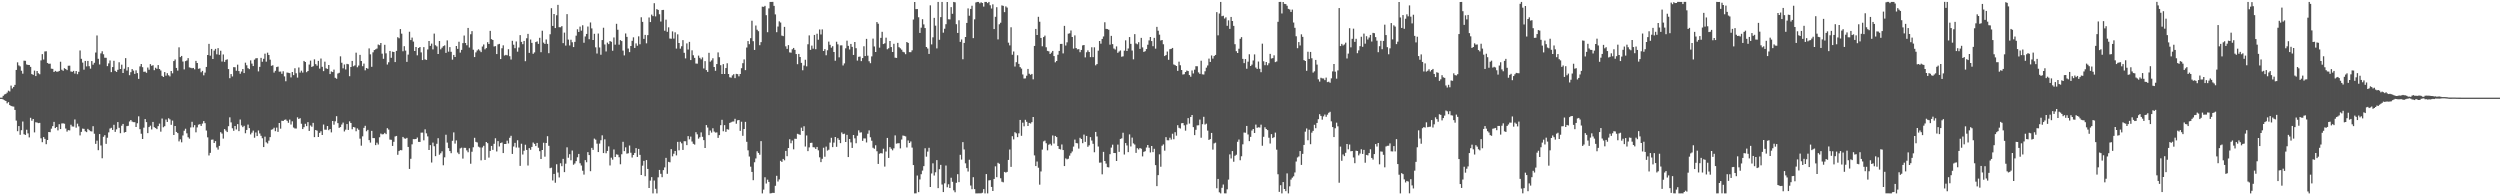 <svg xmlns="http://www.w3.org/2000/svg" width="1920" height="150"><path fill="#4f4f4f" d="M0 74.993h1v1H0zM1 74.986h1v1H1zM2 73.583h1v2.84H2zM3 72.551h1v4.443H3zM4 72.095h1v5.475H4zM5 71.132h1v8.224H5zM6 69.642h1v8.801H6zM7 70.251h1v10.437H7zM8 65.735h1v15.612H8zM9 67.923h1v13.788H9zM10 66.769h1v15.093H10zM11 65.199h1v19.226H11zM12 53.73h1v38.876H12zM13 47.866h1v52.886H13zM14 50.219h1v46.606H14zM15 51.013h1v52.518H15zM16 54.346h1v45.658H16zM17 56.582h1v36.759H17zM18 46.598h1v56.503H18zM19 46.712h1v56.915H19zM20 49.523h1v50.105H20zM21 49.885h1v52.584H21zM22 49.926h1v55.61H22zM23 51.359h1v39.105H23zM24 56.873h1v35.834H24zM25 57.488h1v33.898H25zM26 54.231h1v47.471H26zM27 58.418h1v35.486H27zM28 54.506h1v39.615H28zM29 56.277h1v38.302H29zM30 57.017h1v37.343H30zM31 46.374h1v59.888H31zM32 41.574h1v67.61H32zM33 45.719h1v59.542H33zM34 39.505h1v67.123H34zM35 39.379h1v71.348H35zM36 48.315h1v59.217H36zM37 48.981h1v52.396H37zM38 48.917h1v52.598H38zM39 52.716h1v46.1H39zM40 52.867h1v44.017H40zM41 55.316h1v38.254H41zM42 54.426h1v43.912H42zM43 55.055h1v42.47H43zM44 55.062h1v45.09H44zM45 54.483h1v40.9H45zM46 47.427h1v51.694H46zM47 53.561h1v41.263H47zM48 54.398h1v40.336H48zM49 52.366h1v42.66H49zM50 52.968h1v45.727H50zM51 53.874h1v47.219H51zM52 50.464h1v49.46H52zM53 50.446h1v49.718H53zM54 54.906h1v40.902H54zM55 55.197h1v41.936H55zM56 54.405h1v42.824H56zM57 56.525h1v35.239H57zM58 54.52h1v43.527H58zM59 56.973h1v37.99H59zM60 55.128h1v41.93H60zM61 38.766h1v65.237H61zM62 45.154h1v56.1H62zM63 48.079h1v50.698H63zM64 53.526h1v45.425H64zM65 46.806h1v53.996H65zM66 50.983h1v50.481H66zM67 46.783h1v52.211H67zM68 50.839h1v49.087H68zM69 52.76h1v47.981H69zM70 46.891h1v54.051H70zM71 49.651h1v47.272H71zM72 48.219h1v54.493H72zM73 40.363h1v70.121H73zM74 27.23h1v80.81H74zM75 45.181h1v70.176H75zM76 49.521h1v53.465H76zM77 41.006h1v70.707H77zM78 39.379h1v82.191H78zM79 41.67h1v63.406H79zM80 44.36h1v59.451H80zM81 44.408h1v66.056H81zM82 50.805h1v54.96H82zM83 48.708h1v52.985H83zM84 46.454h1v52.254H84zM85 55.408h1v42.76H85zM86 51.512h1v48.258H86zM87 46.678h1v49.187H87zM88 54.437h1v46.821H88zM89 55.247h1v44.097H89zM90 53.588h1v40.153H90zM91 47.834h1v50.3H91zM92 52.998h1v49.318H92zM93 49.679h1v46.864H93zM94 56.069h1v39.098H94zM95 52.771h1v49.016H95zM96 44.657h1v56.711H96zM97 54.163h1v42.683H97zM98 51.54h1v45.077H98zM99 57.774h1v35.493H99zM100 55.467h1v36.702H100zM101 53.025h1v40.373H101zM102 54.211h1v39.613H102zM103 56.715h1v37.114H103zM104 54.032h1v43.525H104zM105 56.179h1v38.471H105zM106 60.594h1v28.725H106zM107 50.99h1v48.233H107zM108 49.132h1v53.6H108zM109 51.611h1v55.134H109zM110 55.126h1v42.907H110zM111 54.987h1v36.434H111zM112 55.93h1v37.869H112zM113 51.871h1v50.375H113zM114 53.568h1v44.038H114zM115 49.271h1v47.256H115zM116 50.523h1v48.915H116zM117 50.098h1v43.561H117zM118 53.902h1v43.79H118zM119 52.032h1v46.34H119zM120 52.835h1v46.345H120zM121 49.96h1v46.926H121zM122 53h1v41.929H122zM123 54.108h1v47.027H123zM124 58.271h1v32.772H124zM125 59.129h1v38.613H125zM126 55.323h1v41.577H126zM127 58.12h1v33.678H127zM128 56.202h1v37.446H128zM129 57.804h1v33.024H129zM130 58.685h1v32.998H130zM131 54.522h1v41.344H131zM132 56.323h1v36.281H132zM133 46.916h1v56.761H133zM134 45.671h1v51.085H134zM135 52.192h1v49.142H135zM136 54.227h1v47.995H136zM137 36.362h1v72.227H137zM138 43.854h1v63.147H138zM139 42.943h1v66.352H139zM140 47.282h1v56.759H140zM141 53.291h1v47.096H141zM142 46.96h1v51.902H142zM143 46.438h1v55.985H143zM144 44.621h1v60.81H144zM145 51.743h1v54.754H145zM146 52.091h1v45.827H146zM147 52.425h1v41.137H147zM148 52.174h1v45.599H148zM149 53.233h1v42.856H149zM150 46.742h1v54.907H150zM151 48.399h1v49.437H151zM152 52.821h1v42.939H152zM153 52.462h1v42.875H153zM154 55.504h1v41.225H154zM155 54.405h1v40.531H155zM156 57.866h1v35.113H156zM157 55.767h1v38.851H157zM158 51.382h1v48.869H158zM159 42.233h1v63.25H159zM160 33.705h1v85.713H160zM161 42.769h1v74.656H161zM162 37.566h1v69.769H162zM163 45.307h1v61.863H163zM164 38.857h1v70.98H164zM165 37.541h1v70.872H165zM166 41.716h1v71.54H166zM167 36.948h1v77.926H167zM168 42.089h1v69.936H168zM169 38.956h1v62.579H169zM170 47.253h1v55.333H170zM171 41.824h1v64.601H171zM172 47.491h1v51.655H172zM173 45.992h1v54.321H173zM174 45.584h1v55.85H174zM175 53.02h1v43.891H175zM176 60.033h1v30.094H176zM177 56.873h1v37.13H177zM178 58.706h1v39.801H178zM179 51.565h1v48.883H179zM180 51.656h1v45.116H180zM181 54.327h1v45.093H181zM182 49.69h1v45.663H182zM183 54.584h1v46.139H183zM184 56.616h1v35.207H184zM185 54.922h1v41.378H185zM186 52.998h1v44.628H186zM187 56.092h1v40.499H187zM188 48.125h1v54.207H188zM189 50.118h1v49.691H189zM190 52.38h1v43.289H190zM191 53.075h1v45.34H191zM192 46.399h1v56.828H192zM193 48.839h1v53.06H193zM194 50.745h1v49.577H194zM195 45.808h1v59.947H195zM196 44.804h1v56.94H196zM197 44.669h1v59.81H197zM198 54.815h1v45.381H198zM199 51.379h1v51.122H199zM200 44.433h1v59.847H200zM201 47.401h1v58.787H201zM202 45.142h1v67.801H202zM203 41.199h1v63.763H203zM204 47.365h1v61.939H204zM205 40.462h1v69.723H205zM206 42.254h1v65.766H206zM207 45.813h1v59.529H207zM208 50.519h1v49.123H208zM209 50.139h1v49.128H209zM210 55.751h1v42.36H210zM211 54.35h1v46.404H211zM212 51.487h1v46.493H212zM213 51.162h1v50.087H213zM214 55.06h1v39.414H214zM215 54.925h1v43.882H215zM216 56.694h1v36.049H216zM217 54.746h1v38.167H217zM218 58.694h1v33.339H218zM219 62.402h1v29.323H219zM220 55.68h1v37.116H220zM221 55.923h1v38.384H221zM222 56.142h1v35.715H222zM223 59.459h1v36.207H223zM224 55.286h1v37.89H224zM225 57.713h1v40.236H225zM226 52.425h1v46.235H226zM227 56.266h1v42.451H227zM228 59.601h1v30.499H228zM229 51.828h1v39.56H229zM230 55.76h1v35.001H230zM231 54.275h1v40.73H231zM232 55.776h1v43.358H232zM233 46.804h1v50.872H233zM234 47.619h1v47.439H234zM235 55.463h1v41.389H235zM236 54.506h1v39.268H236zM237 49.548h1v51.016H237zM238 46.555h1v49.814H238zM239 51.4h1v45.917H239zM240 50.848h1v43.506H240zM241 45.559h1v59.764H241zM242 49.239h1v50.602H242zM243 50.448h1v49.918H243zM244 46.735h1v58.494H244zM245 52.666h1v49.366H245zM246 44.957h1v55.841H246zM247 51.318h1v52.36H247zM248 54.609h1v41.051H248zM249 47.337h1v52.259H249zM250 52.494h1v47.148H250zM251 52.917h1v43.875H251zM252 49.896h1v50.098H252zM253 56.905h1v42.184H253zM254 54.874h1v46.812H254zM255 55.332h1v37.613H255zM256 53.446h1v42.298H256zM257 59.761h1v33.399H257zM258 60.482h1v28.734H258zM259 56.486h1v38.073H259zM260 55.927h1v42.264H260zM261 43.272h1v54.296H261zM262 48.203h1v47.459H262zM263 52.501h1v41.632H263zM264 49.528h1v51.433H264zM265 53.373h1v46.198H265zM266 49.033h1v46.258H266zM267 49.331h1v50.467H267zM268 58.514h1v34.66H268zM269 51.453h1v43.017H269zM270 46.777h1v52.476H270zM271 50.878h1v46.651H271zM272 50.219h1v47.67H272zM273 40.432h1v60.403H273zM274 51.645h1v46.979H274zM275 50.322h1v49.352H275zM276 42.146h1v64.337H276zM277 46.841h1v65.022H277zM278 50.851h1v53.864H278zM279 48.83h1v49.384H279zM280 53.996h1v42.637H280zM281 52.229h1v48.606H281zM282 52.803h1v46.933H282zM283 37.166h1v70.449H283zM284 41.725h1v67.8H284zM285 51.292h1v49.236H285zM286 40.192h1v65.853H286zM287 38.468h1v67.601H287zM288 37.91h1v73.561H288zM289 37.278h1v72.291H289zM290 34.186h1v76.805H290zM291 34.708h1v70.719H291zM292 33.023h1v69.585H292zM293 41.215h1v61.982H293zM294 45.149h1v57.906H294zM295 34.431h1v67.631H295zM296 40.981h1v62.048H296zM297 49.574h1v48.89H297zM298 47.829h1v51.728H298zM299 39.123h1v68.084H299zM300 44.378h1v62.964H300zM301 39.704h1v72.394H301zM302 39.919h1v68.963H302zM303 47.688h1v57.125H303zM304 39.075h1v65.324H304zM305 28.587h1v90.325H305zM306 29.384h1v86.642H306zM307 22.321h1v92.92H307zM308 25.873h1v89.556H308zM309 39.356h1v65.811H309zM310 35.488h1v70.819H310zM311 38.853h1v67.713H311zM312 47.53h1v58.345H312zM313 41.917h1v70.911H313zM314 24.378h1v105.361H314zM315 30.759h1v91.213H315zM316 28.903h1v81.945H316zM317 31.947h1v74.903H317zM318 39.164h1v67.761H318zM319 36.099h1v70.629H319zM320 42.501h1v63.131H320zM321 36.889h1v72.083H321zM322 36.102h1v72.879H322zM323 40.221h1v61.684H323zM324 46.122h1v55.704H324zM325 36.193h1v71.565H325zM326 45.602h1v53.74H326zM327 46.053h1v56.338H327zM328 37.978h1v66.763H328zM329 31.483h1v83.733H329zM330 35.236h1v76.205H330zM331 33.504h1v91.302H331zM332 37.93h1v71.595H332zM333 25.806h1v86.518H333zM334 34.765h1v85.171H334zM335 35.619h1v74.823H335zM336 41.487h1v64.672H336zM337 31.496h1v87.361H337zM338 37.873h1v79.858H338zM339 36.617h1v79.581H339zM340 35.431h1v91.511H340zM341 34.87h1v85.979H341zM342 40.624h1v62.847H342zM343 31.02h1v78.489H343zM344 39.677h1v74.104H344zM345 36.195h1v79.838H345zM346 39.791h1v77.871H346zM347 45.824h1v62.335H347zM348 42.192h1v59.476H348zM349 43.755h1v66.521H349zM350 35.323h1v72.502H350zM351 37.532h1v79.629H351zM352 32.071h1v86.283H352zM353 40.393h1v73.575H353zM354 38.317h1v75.074H354zM355 33.138h1v88.679H355zM356 27.29h1v86.237H356zM357 33.018h1v80.568H357zM358 34.758h1v80.742H358zM359 21.467h1v95.454H359zM360 36.495h1v77.363H360zM361 26.312h1v99.423H361zM362 23.916h1v92.614H362zM363 38.205h1v74.916H363zM364 43.829h1v61.98H364zM365 40.233h1v68.718H365zM366 38.745h1v70.652H366zM367 37.848h1v74.77H367zM368 38.816h1v74.459H368zM369 40.052h1v83.081H369zM370 35.738h1v77.535H370zM371 34.138h1v77.858H371zM372 37.91h1v84.91H372zM373 36.898h1v72.181H373zM374 32.412h1v77.59H374zM375 33.808h1v87.249H375zM376 23.726h1v92.17H376zM377 30.07h1v81.993H377zM378 30.725h1v84.358H378zM379 35.69h1v74.758H379zM380 35.413h1v70.753H380zM381 41.533h1v74.809H381zM382 34.106h1v74.291H382zM383 33.701h1v78.789H383zM384 45.344h1v64.518H384zM385 37.079h1v72.33H385zM386 34.795h1v82.744H386zM387 42.666h1v67.929H387zM388 42.133h1v68.453H388zM389 42.487h1v65.571H389zM390 37.802h1v72.362H390zM391 43.151h1v62.699H391zM392 45.699h1v58.62H392zM393 31.311h1v86.896H393zM394 34.38h1v78.141H394zM395 37.031h1v72.71H395zM396 31.847h1v81.469H396zM397 39.69h1v68.027H397zM398 36.511h1v76.86H398zM399 26.981h1v100.421H399zM400 32.135h1v78.27H400zM401 33.957h1v84.749H401zM402 31.428h1v84.324H402zM403 46.983h1v64.18H403zM404 29.398h1v85.736H404zM405 26.019h1v101.099H405zM406 40.599h1v73.182H406zM407 30.345h1v84.692H407zM408 32.909h1v79.936H408zM409 41.318h1v68.155H409zM410 40.24h1v70.268H410zM411 32.307h1v79.876H411zM412 31.805h1v77.949H412zM413 33.675h1v79.76H413zM414 29.006h1v87.098H414zM415 40.091h1v82.028H415zM416 23.595h1v91.613H416zM417 32.732h1v76.864H417zM418 33.753h1v86.548H418zM419 30.322h1v79.526H419zM420 33.712h1v70.892H420zM421 40.842h1v71.142H421zM422 26.333h1v102.85H422zM423 6.317h1v122.437H423zM424 19.904h1v118.705H424zM425 10.748h1v122.824H425zM426 21.556h1v118.801H426zM427 11.728h1v114.452H427zM428 3.717h1v128.78H428zM429 20.908h1v115.379H429zM430 20.945h1v104.447H430zM431 20.059h1v107.578H431zM432 33.149h1v88.849H432zM433 25.037h1v107.153H433zM434 35.023h1v90.687H434zM435 10.87h1v102.295H435zM436 30.391h1v90.755H436zM437 34.893h1v83.543H437zM438 30.535h1v92.554H438zM439 32.478h1v83.131H439zM440 36.131h1v90.362H440zM441 32.142h1v93.42H441zM442 27.377h1v96.39H442zM443 22.483h1v98.295H443zM444 24.511h1v93.687H444zM445 20.453h1v104.928H445zM446 23.557h1v103.584H446zM447 19.409h1v111.691H447zM448 32.808h1v101.287H448zM449 28.008h1v94.951H449zM450 26.067h1v98.535H450zM451 20.393h1v96.445H451zM452 30.107h1v88.968H452zM453 17.239h1v114.257H453zM454 21.819h1v91.762H454zM455 30.73h1v84.344H455zM456 25.967h1v80.483H456zM457 36.372h1v70.918H457zM458 41.112h1v69.245H458zM459 25.742h1v91.028H459zM460 36.468h1v73.836H460zM461 42.039h1v65.665H461zM462 30.766h1v73.17H462zM463 21.275h1v96.262H463zM464 34.129h1v72.9H464zM465 39.505h1v78.217H465zM466 32.705h1v83.193H466zM467 33.904h1v78.524H467zM468 31.478h1v95.608H468zM469 32.098h1v88.977H469zM470 38.947h1v83.699H470zM471 28.752h1v86.017H471zM472 34.312h1v86.283H472zM473 18.283h1v100.242H473zM474 22.813h1v96.047H474zM475 34.307h1v86.452H475zM476 30.817h1v95.338H476zM477 31.526h1v86.942H477zM478 38.88h1v70.014H478zM479 42.522h1v73.559H479zM480 25.719h1v87.413H480zM481 28.324h1v89.673H481zM482 37.283h1v80.428H482zM483 40.022h1v71.746H483zM484 35.321h1v81.987H484zM485 31.311h1v89.675H485zM486 28.661h1v90.366H486zM487 36.793h1v80.646H487zM488 33.33h1v80.433H488zM489 35.104h1v85.399H489zM490 27.878h1v86.493H490zM491 33.971h1v84.965H491zM492 13.264h1v121.133H492zM493 16.802h1v110.43H493zM494 29.832h1v93.692H494zM495 26.779h1v108.544H495zM496 33.268h1v89.687H496zM497 26.967h1v102.758H497zM498 13.435h1v130.968H498zM499 16.969h1v121.742H499zM500 11.231h1v124.82H500zM501 12.392h1v136.157H501zM502 2.465h1v136.171H502zM503 12.614h1v132.376H503zM504 7.027h1v141.492H504zM505 7.617h1v128.563H505zM506 10.975h1v119.554H506zM507 16.562h1v116.921H507zM508 7.743h1v128.363H508zM509 7.59h1v123.058H509zM510 23.6h1v104.96H510zM511 15.097h1v106.138H511zM512 24.426h1v109.078H512zM513 20.984h1v103.326H513zM514 29.572h1v95.079H514zM515 29.734h1v84.793H515zM516 24.133h1v95.919H516zM517 29.665h1v88.384H517zM518 24.829h1v91.126H518zM519 37.328h1v82.03H519zM520 26.363h1v82.6H520zM521 33.028h1v82.412H521zM522 37.365h1v71.467H522zM523 35.534h1v74.543H523zM524 30.805h1v84.349H524zM525 40.565h1v67.883H525zM526 44.84h1v63.642H526zM527 33.348h1v78.107H527zM528 38.049h1v66.486H528zM529 32.176h1v74.857H529zM530 46.127h1v58.794H530zM531 38.672h1v70.007H531zM532 42.444h1v68.013H532zM533 44.453h1v66.592H533zM534 48.795h1v52.726H534zM535 48.885h1v54.271H535zM536 42.705h1v63.795H536zM537 44.392h1v61.035H537zM538 45.545h1v56.123H538zM539 44.069h1v61.007H539zM540 52.57h1v55.029H540zM541 46.973h1v66.681H541zM542 53.817h1v42.227H542zM543 55.215h1v42.749H543zM544 40.562h1v63.227H544zM545 47.36h1v52.884H545zM546 46.392h1v55.468H546zM547 44.726h1v53.767H547zM548 51.432h1v49.641H548zM549 54.398h1v47.416H549zM550 49.203h1v52.486H550zM551 40.26h1v65.633H551zM552 43.906h1v59.892H552zM553 50.086h1v46.079H553zM554 56.857h1v35.166H554zM555 49.246h1v51.566H555zM556 56.857h1v39.224H556zM557 52.297h1v48.968H557zM558 48.608h1v50.6H558zM559 56.818h1v42.767H559zM560 59.34h1v35.084H560zM561 59.628h1v34.278H561zM562 57.889h1v35.525H562zM563 56.982h1v36.294H563zM564 60.004h1v31.22H564zM565 56.708h1v38.341H565zM566 56.957h1v35.47H566zM567 58.635h1v33.511H567zM568 56.836h1v43.667H568zM569 52.396h1v41.089H569zM570 48.55h1v55.738H570zM571 45.641h1v53.419H571zM572 53.879h1v39.693H572zM573 36.481h1v72.44H573zM574 31.538h1v83.909H574zM575 33.961h1v86.246H575zM576 29.347h1v98.673H576zM577 15.93h1v116.139H577zM578 31.647h1v106.752H578zM579 38.34h1v86.304H579zM580 19.617h1v102.078H580zM581 22.817h1v93.355H581zM582 23.964h1v93.486H582zM583 34.689h1v84.141H583zM584 32.366h1v76.031H584zM585 5.132h1v143.417H585zM586 5.292h1v140.343H586zM587 4.484h1v131.655H587zM588 11.675h1v129.27H588zM589 24.731h1v113.234H589zM590 6.436h1v133.294H590zM591 1.46h1v147.054H591zM592 1.465h1v146.903H592zM593 1.456h1v146.608H593zM594 4.53h1v143.635H594zM595 11.078h1v131.595H595zM596 24.706h1v110.334H596zM597 20.368h1v119.05H597zM598 16.402h1v121.357H598zM599 17.281h1v106.21H599zM600 27.326h1v97.052H600zM601 27.773h1v94.285H601zM602 20.631h1v102.49H602zM603 35.573h1v80.35H603zM604 37.553h1v82.39H604zM605 34.664h1v78.977H605zM606 40.219h1v66.738H606zM607 40.439h1v69.565H607zM608 37.859h1v70.071H608zM609 36.836h1v77.876H609zM610 38.306h1v68.228H610zM611 41.519h1v65.152H611zM612 49.315h1v53.426H612zM613 41.418h1v61.767H613zM614 43.776h1v59.815H614zM615 48.301h1v49.748H615zM616 53.961h1v46.626H616zM617 50.308h1v46.688H617zM618 45.879h1v66.642H618zM619 50.926h1v53.092H619zM620 34.003h1v82.062H620zM621 27.175h1v86.008H621zM622 38.285h1v71.465H622zM623 34.998h1v74.623H623zM624 37.386h1v75.672H624zM625 26.83h1v86.386H625zM626 37.768h1v76.613H626zM627 25.903h1v86.965H627zM628 30.512h1v84.964H628zM629 22.604h1v98.249H629zM630 26.466h1v98.027H630zM631 22.563h1v99.38H631zM632 39.18h1v74.296H632zM633 37.743h1v82.637H633zM634 42.455h1v70.124H634zM635 38.619h1v77.061H635zM636 31.956h1v83.056H636zM637 34.419h1v75.083H637zM638 36.589h1v69.224H638zM639 35.463h1v77.523H639zM640 39.931h1v69.579H640zM641 46.664h1v58.528H641zM642 32.027h1v80.739H642zM643 34.053h1v72.09H643zM644 44.032h1v63.424H644zM645 34.87h1v75.051H645zM646 34.838h1v66.919H646zM647 50.274h1v52.747H647zM648 48.665h1v53.983H648zM649 37.122h1v71.92H649zM650 31.236h1v72.318H650zM651 35.227h1v85.413H651zM652 37.976h1v68.791H652zM653 33.749h1v75.635H653zM654 36.001h1v77.61H654zM655 42.206h1v61.46H655zM656 32.254h1v73.973H656zM657 36.994h1v73.012H657zM658 46.523h1v57.734H658zM659 43.604h1v56.505H659zM660 43.439h1v58.409H660zM661 46.937h1v54.71H661zM662 44.582h1v63.616H662zM663 35.557h1v70.719H663zM664 43.041h1v63.317H664zM665 29.855h1v79.56H665zM666 42.776h1v59.95H666zM667 47.065h1v53.099H667zM668 48.56h1v56.844H668zM669 43.314h1v64.759H669zM670 29.624h1v83.829H670zM671 35.69h1v78.544H671zM672 39.926h1v71.621H672zM673 16.946h1v99.222H673zM674 18.242h1v107.654H674zM675 36.598h1v81.476H675zM676 29.098h1v88.446H676zM677 24.419h1v93.458H677zM678 33.865h1v80.378H678zM679 33.275h1v94.669H679zM680 28.926h1v87.441H680zM681 37.846h1v68.096H681zM682 37.058h1v84.239H682zM683 31.492h1v81.499H683zM684 36.168h1v78.048H684zM685 39.924h1v75.539H685zM686 33.632h1v80.288H686zM687 44.282h1v59.728H687zM688 44.501h1v65.821H688zM689 32.932h1v77.102H689zM690 36.262h1v73.708H690zM691 37.12h1v76.864H691zM692 38.134h1v69.013H692zM693 39.805h1v64.273H693zM694 40.194h1v64.159H694zM695 41.631h1v63.14H695zM696 32.279h1v80.989H696zM697 32.964h1v74.907H697zM698 40.025h1v69.801H698zM699 40.114h1v68.549H699zM700 38.64h1v74.713H700zM701 15.019h1v111.73H701zM702 1.511h1v147.034H702zM703 7.011h1v141.49H703zM704 6.94h1v127.855H704zM705 13.266h1v134.283H705zM706 25.314h1v112.529H706zM707 21.233h1v112.577H707zM708 14.751h1v116.251H708zM709 18.718h1v108.876H709zM710 21.531h1v92.35H710zM711 36.09h1v84.214H711zM712 37.271h1v79.149H712zM713 41.398h1v72.097H713zM714 4.07h1v139.524H714zM715 34.092h1v99.153H715zM716 28.661h1v96.796H716zM717 13.719h1v121.087H717zM718 19.693h1v112.616H718zM719 37.145h1v85.848H719zM720 1.485h1v142.998H720zM721 30.574h1v99.359H721zM722 13.14h1v113.502H722zM723 1.46h1v140.263H723zM724 25.074h1v122.452H724zM725 22.078h1v118.746H725zM726 18.606h1v108.547H726zM727 1.513h1v142.332H727zM728 14.802h1v126.69H728zM729 14.916h1v129.453H729zM730 5.477h1v131.037H730zM731 10.609h1v129.034H731zM732 1.504h1v144.694H732zM733 1.783h1v145.896H733zM734 18.585h1v121.831H734zM735 25.289h1v108.478H735zM736 15.539h1v124.333H736zM737 32.133h1v86.761H737zM738 30.325h1v92.245H738zM739 45.509h1v63.667H739zM740 32.989h1v81.792H740zM741 28.411h1v97.025H741zM742 17.61h1v111.522H742zM743 6.434h1v125.319H743zM744 12.067h1v110.618H744zM745 6.848h1v135.621H745zM746 4.422h1v140.89H746zM747 29.297h1v106.787H747zM748 14.829h1v130.433H748zM749 1.875h1v146.674H749zM750 1.504h1v147.045H750zM751 1.501h1v146.999H751zM752 2.552h1v145.937H752zM753 1.723h1v146.761H753zM754 2.3h1v145.715H754zM755 5.063h1v140.174H755zM756 1.49h1v147.041H756zM757 1.465h1v132.202H757zM758 2.406h1v146.134H758zM759 1.474h1v137.077H759zM760 4.026h1v134.326H760zM761 6.551h1v137.022H761zM762 3.342h1v143.323H762zM763 22.327h1v115.1H763zM764 12.881h1v114.857H764zM765 5.525h1v130.551H765zM766 30.27h1v94.777H766zM767 18.615h1v107.182H767zM768 17.484h1v119.442H768zM769 4.163h1v135.418H769zM770 4.527h1v135.518H770zM771 9.332h1v122.708H771zM772 4.907h1v127.647H772zM773 5.855h1v126.125H773zM774 32.751h1v90.085H774zM775 34.884h1v79.94H775zM776 20.922h1v107.226H776zM777 42.018h1v62.591H777zM778 39.544h1v67.517H778zM779 51.116h1v50.423H779zM780 47.772h1v54.621H780zM781 42.432h1v62.868H781zM782 49.043h1v53.335H782zM783 51.565h1v40.531H783zM784 52.691h1v51.595H784zM785 57.182h1v37.043H785zM786 60.317h1v36.69H786zM787 60.217h1v31.769H787zM788 58.166h1v35.393H788zM789 52.924h1v43.868H789zM790 56.653h1v37.755H790zM791 57.456h1v37.434H791zM792 56.795h1v36.997H792zM793 60.935h1v28.929H793zM794 35.291h1v84.06H794zM795 22.202h1v105.34H795zM796 26.887h1v97.164H796zM797 12.893h1v115.903H797zM798 16.697h1v125.148H798zM799 29.121h1v102.548H799zM800 35.557h1v79.327H800zM801 28.459h1v80.128H801zM802 27.367h1v80.613H802zM803 36.298h1v73.726H803zM804 39.045h1v76.42H804zM805 39.432h1v71.726H805zM806 41.492h1v68.936H806zM807 40.398h1v71.321H807zM808 39.098h1v64.916H808zM809 43.073h1v67.166H809zM810 47.866h1v56.51H810zM811 46.861h1v58.402H811zM812 42.059h1v70.094H812zM813 39.139h1v75.262H813zM814 33.744h1v81.044H814zM815 33.712h1v77.244H815zM816 41.034h1v74.202H816zM817 19.888h1v107.665H817zM818 34.953h1v86.674H818zM819 32.508h1v89.883H819zM820 25.843h1v96.086H820zM821 25.607h1v93.946H821zM822 23.403h1v94.296H822zM823 28.427h1v87.922H823zM824 37.315h1v75.276H824zM825 27.191h1v80.009H825zM826 36.926h1v72.927H826zM827 37.928h1v72.14H827zM828 37.738h1v76.374H828zM829 40.109h1v65.708H829zM830 38.372h1v68.386H830zM831 34.875h1v75.109H831zM832 34.55h1v68.833H832zM833 44.09h1v64.887H833zM834 40.144h1v64.271H834zM835 38.674h1v74.09H835zM836 39.951h1v71.641H836zM837 43.856h1v61.453H837zM838 36.294h1v71.616H838zM839 43.87h1v66.56H839zM840 36.36h1v80.568H840zM841 50.194h1v51.122H841zM842 49.223h1v55.564H842zM843 38.896h1v73.616H843zM844 31.503h1v93.406H844zM845 33.538h1v91.286H845zM846 29.876h1v104.015H846zM847 28.001h1v88.636H847zM848 17.118h1v106.555H848zM849 22.19h1v103.47H849zM850 22.346h1v105.997H850zM851 22.854h1v105.713H851zM852 34.33h1v84.106H852zM853 27.564h1v85.816H853zM854 33.893h1v77.208H854zM855 37.28h1v80.218H855zM856 38.045h1v79.515H856zM857 35.623h1v88.023H857zM858 40.56h1v70.513H858zM859 39.544h1v77.086H859zM860 38.752h1v67.954H860zM861 43.577h1v62.644H861zM862 43.272h1v58.675H862zM863 38.892h1v79.815H863zM864 30.981h1v78.903H864zM865 39.159h1v72.57H865zM866 37.205h1v79.643H866zM867 28.455h1v74.779H867zM868 33.712h1v78.762H868zM869 38.8h1v66.88H869zM870 45.575h1v64.566H870zM871 26.237h1v84.742H871zM872 33.385h1v84.01H872zM873 34.014h1v79.815H873zM874 32.401h1v82.369H874zM875 37.548h1v76.136H875zM876 29.079h1v85.17H876zM877 36.404h1v83.687H877zM878 39.862h1v76.784H878zM879 39.329h1v76.803H879zM880 37.695h1v75.628H880zM881 34.346h1v77.002H881zM882 31.05h1v82.412H882zM883 28.423h1v88.668H883zM884 31.558h1v80.556H884zM885 35.5h1v81.346H885zM886 29.098h1v85.157H886zM887 37.39h1v89.437H887zM888 20.622h1v122.346H888zM889 23.607h1v110.904H889zM890 26.617h1v91.927H890zM891 31.071h1v96.988H891zM892 30.718h1v81.211H892zM893 33.989h1v76.887H893zM894 43.069h1v72.641H894zM895 42.281h1v63.062H895zM896 39.597h1v68.13H896zM897 45.909h1v61.891H897zM898 37.775h1v68.015H898zM899 37.543h1v69.684H899zM900 36.8h1v65.926H900zM901 49.525h1v57.453H901zM902 49.999h1v51.529H902zM903 50.709h1v53.463H903zM904 54.446h1v41.726H904zM905 47.358h1v50.776H905zM906 50.139h1v48.601H906zM907 53.757h1v40.934H907zM908 57.257h1v37.226H908zM909 56.994h1v39.279H909zM910 55.273h1v45.084H910zM911 54.172h1v41.495H911zM912 54.579h1v36.125H912zM913 57.655h1v37.256H913zM914 58.937h1v30.943H914zM915 54.133h1v34.17H915zM916 56.417h1v41.206H916zM917 53.497h1v50.295H917zM918 50.832h1v48.858H918zM919 50.876h1v45.422H919zM920 55.595h1v40.602H920zM921 56.728h1v35.116H921zM922 46.655h1v59.133H922zM923 57.074h1v38.306H923zM924 57.223h1v32.476H924zM925 54.737h1v40.927H925zM926 51.945h1v43.04H926zM927 50.278h1v50.014H927zM928 45.026h1v62.431H928zM929 47.575h1v59.222H929zM930 42.599h1v59.496H930zM931 45.003h1v69.909H931zM932 43.08h1v67.034H932zM933 42.183h1v67.388H933zM934 9.311h1v135.287H934zM935 27.116h1v110.316H935zM936 10.405h1v137.286H936zM937 1.508h1v147.008H937zM938 12.458h1v131.795H938zM939 12.092h1v129.654H939zM940 14.243h1v134.255H940zM941 13.291h1v135.258H941zM942 19.801h1v125.583H942zM943 15.617h1v122.335H943zM944 22.169h1v96.425H944zM945 13.03h1v108.688H945zM946 16.111h1v99.92H946zM947 19.872h1v104.321H947zM948 33.95h1v85.692H948zM949 39.329h1v79.51H949zM950 40.695h1v68.196H950zM951 37.427h1v69.737H951zM952 29.821h1v93.248H952zM953 28.512h1v91.517H953zM954 45.209h1v65.638H954zM955 48.473h1v53.337H955zM956 45.348h1v56.583H956zM957 52.764h1v43.932H957zM958 47.351h1v55.919H958zM959 41.689h1v66.718H959zM960 50.677h1v54.434H960zM961 49.624h1v50.623H961zM962 46.433h1v52.621H962zM963 41.753h1v60.394H963zM964 51.842h1v43.85H964zM965 52.95h1v45.198H965zM966 47.271h1v50.492H966zM967 52.817h1v45.143H967zM968 55.426h1v40.343H968zM969 33.547h1v78.379H969zM970 47.076h1v58.006H970zM971 50.068h1v47.697H971zM972 47.601h1v51.476H972zM973 50.109h1v49.842H973zM974 48.578h1v57.215H974zM975 41.38h1v68.869H975zM976 44.968h1v58.068H976zM977 44.623h1v61.431H977zM978 42.503h1v62.886H978zM979 47.722h1v54.12H979zM980 47.198h1v67.771H980zM981 16.724h1v117.127H981zM982 1.465h1v145.891H982zM983 1.426h1v140.801H983zM984 10.332h1v138.197H984zM985 1.511h1v138.318H985zM986 2.98h1v142.197H986zM987 3.133h1v143.658H987zM988 4.417h1v128.778H988zM989 6.825h1v141.724H989zM990 7.294h1v135.832H990zM991 9.183h1v128.757H991zM992 7.37h1v129.094H992zM993 17.281h1v118.155H993zM994 21.35h1v111.085H994zM995 27.848h1v96.185H995zM996 37.038h1v83.884H996zM997 32.318h1v87.846H997zM998 34.907h1v81.115H998zM999 26.356h1v100.288H999zM1000 28.317h1v89.849H1000zM1001 46.163h1v65.164H1001zM1002 46.834h1v54.276H1002zM1003 54.375h1v44.264H1003zM1004 39.738h1v68.002H1004zM1005 45.255h1v54.376H1005zM1006 39.869h1v70.856H1006zM1007 44.765h1v57.123H1007zM1008 55.783h1v44.727H1008zM1009 54.767h1v41.09H1009zM1010 46.033h1v52.401H1010zM1011 49.603h1v44.811H1011zM1012 60.917h1v30.634H1012zM1013 62.675h1v25.038H1013zM1014 59.702h1v29.327H1014zM1015 60.187h1v31.696H1015zM1016 60.255h1v29.114H1016zM1017 61.544h1v26.411H1017zM1018 59.612h1v30.094H1018zM1019 63.082h1v24.99H1019zM1020 62.734h1v23.886H1020zM1021 63.519h1v22.321H1021zM1022 60.136h1v33.04H1022zM1023 54.831h1v42.76H1023zM1024 49.139h1v56.109H1024zM1025 55.062h1v43.424H1025zM1026 60.427h1v33.763H1026zM1027 54.048h1v42.998H1027zM1028 6.196h1v134.14H1028zM1029 35.378h1v77.201H1029zM1030 33.675h1v89.819H1030zM1031 34.907h1v83.724H1031zM1032 34.124h1v85.789H1032zM1033 32.758h1v84.591H1033zM1034 44.884h1v65.699H1034zM1035 41.153h1v73.523H1035zM1036 21.648h1v89.345H1036zM1037 36.337h1v79.822H1037zM1038 29.814h1v86.175H1038zM1039 22.025h1v98.917H1039zM1040 32.146h1v93.209H1040zM1041 29.812h1v85.91H1041zM1042 40.833h1v75.159H1042zM1043 38.718h1v80.623H1043zM1044 35.454h1v82.438H1044zM1045 28.207h1v86.454H1045zM1046 35.93h1v82.303H1046zM1047 25.781h1v89.295H1047zM1048 33.543h1v91.435H1048zM1049 27.823h1v91.163H1049zM1050 30.341h1v89.018H1050zM1051 28.846h1v88.714H1051zM1052 26.834h1v87.78H1052zM1053 31.874h1v89.396H1053zM1054 25.259h1v97.306H1054zM1055 25.511h1v92.813H1055zM1056 28.535h1v82.115H1056zM1057 31.242h1v81.279H1057zM1058 40.1h1v69.707H1058zM1059 35.456h1v90.742H1059zM1060 31.336h1v84.992H1060zM1061 37.793h1v78.689H1061zM1062 31.423h1v87.453H1062zM1063 18.954h1v109.579H1063zM1064 26.923h1v85.587H1064zM1065 36.262h1v75.736H1065zM1066 41.67h1v70.27H1066zM1067 37.129h1v72.987H1067zM1068 17.734h1v98.491H1068zM1069 30.249h1v86.052H1069zM1070 19.45h1v92.755H1070zM1071 20.407h1v95.88H1071zM1072 33.904h1v72.969H1072zM1073 32.023h1v93.958H1073zM1074 1.52h1v132.68H1074zM1075 13.435h1v135.109H1075zM1076 21.471h1v111.474H1076zM1077 11.595h1v122.163H1077zM1078 22.094h1v115.683H1078zM1079 14.406h1v125.718H1079zM1080 11.025h1v127.91H1080zM1081 12.545h1v126.88H1081zM1082 4.154h1v144.34H1082zM1083 12.783h1v124.841H1083zM1084 17.97h1v124.434H1084zM1085 11.323h1v133.438H1085zM1086 27.523h1v103.573H1086zM1087 32.561h1v91.744H1087zM1088 28.233h1v84.875H1088zM1089 43.037h1v57.056H1089zM1090 45.879h1v60.499H1090zM1091 41.766h1v68.634H1091zM1092 47.55h1v50.888H1092zM1093 54.87h1v42.735H1093zM1094 48.715h1v49.258H1094zM1095 54.975h1v38.972H1095zM1096 54.327h1v43.381H1096zM1097 53.22h1v44.225H1097zM1098 54.888h1v42.394H1098zM1099 53.737h1v38.462H1099zM1100 52.954h1v44.978H1100zM1101 56.806h1v38.675H1101zM1102 59.205h1v30.913H1102zM1103 55.497h1v36.01H1103zM1104 55.925h1v37.574H1104zM1105 62.107h1v25.633H1105zM1106 60.919h1v27.276H1106zM1107 57.761h1v34.685H1107zM1108 59.388h1v31.277H1108zM1109 59.825h1v28.972H1109zM1110 65.641h1v19.245H1110zM1111 67.239h1v18.256H1111zM1112 65.11h1v22.575H1112zM1113 67.007h1v18.405H1113zM1114 61.812h1v26.72H1114zM1115 62.064h1v26.672H1115zM1116 56.319h1v35.967H1116zM1117 57.724h1v36.475H1117zM1118 57.967h1v30.043H1118zM1119 56.973h1v32.797H1119zM1120 26.163h1v95.978H1120zM1121 1.517h1v139.865H1121zM1122 1.46h1v142.884H1122zM1123 8.608h1v129.251H1123zM1124 19.123h1v108.931H1124zM1125 11.79h1v120.831H1125zM1126 14.907h1v114.66H1126zM1127 11.476h1v116.322H1127zM1128 25.436h1v92.115H1128zM1129 27.889h1v85.926H1129zM1130 36.797h1v74.31H1130zM1131 36.092h1v78.604H1131zM1132 33.275h1v85.39H1132zM1133 34.307h1v77.203H1133zM1134 34.147h1v78.489H1134zM1135 38.448h1v76.166H1135zM1136 39.482h1v75.988H1136zM1137 33.598h1v73.236H1137zM1138 37.305h1v76.56H1138zM1139 41.968h1v57.034H1139zM1140 52.924h1v43.909H1140zM1141 41.258h1v57.553H1141zM1142 43.952h1v56.823H1142zM1143 52.045h1v49.716H1143zM1144 47.427h1v56.37H1144zM1145 46.587h1v57.686H1145zM1146 51.931h1v46.933H1146zM1147 51.324h1v47.292H1147zM1148 51.819h1v46.45H1148zM1149 53.963h1v46.006H1149zM1150 57.314h1v39.38H1150zM1151 50.356h1v46.354H1151zM1152 47.809h1v55.564H1152zM1153 53.323h1v43.236H1153zM1154 54.737h1v40.005H1154zM1155 46.763h1v54.092H1155zM1156 45.229h1v56.091H1156zM1157 52.048h1v44.656H1157zM1158 59.718h1v35.885H1158zM1159 57.504h1v36.629H1159zM1160 56.66h1v37.537H1160zM1161 61.59h1v27.858H1161zM1162 58.399h1v38.858H1162zM1163 57.014h1v37.13H1163zM1164 55.968h1v39.091H1164zM1165 56.186h1v40.863H1165zM1166 56.268h1v37.123H1166zM1167 2.902h1v134.481H1167zM1168 1.501h1v143.328H1168zM1169 5.905h1v142.58H1169zM1170 18.812h1v125.658H1170zM1171 4.628h1v127.981H1171zM1172 28.049h1v106.384H1172zM1173 14.594h1v132.223H1173zM1174 13.287h1v127.585H1174zM1175 15.807h1v126.727H1175zM1176 15.507h1v120.6H1176zM1177 21.666h1v109.496H1177zM1178 29.084h1v103.443H1178zM1179 28.995h1v99.737H1179zM1180 26.145h1v91.101H1180zM1181 23.103h1v92.662H1181zM1182 23.486h1v97.107H1182zM1183 30.542h1v82.579H1183zM1184 35.035h1v74.481H1184zM1185 40.265h1v67.022H1185zM1186 31.201h1v79.766H1186zM1187 33.925h1v71.826H1187zM1188 36.479h1v72.277H1188zM1189 37.045h1v90.186H1189zM1190 29.759h1v85.708H1190zM1191 38.248h1v67.713H1191zM1192 41.489h1v62.57H1192zM1193 34.904h1v70.448H1193zM1194 37.868h1v69.327H1194zM1195 43.906h1v58.732H1195zM1196 41.499h1v60.435H1196zM1197 45.454h1v61.316H1197zM1198 46.397h1v57.089H1198zM1199 51.357h1v45.653H1199zM1200 50.292h1v46.647H1200zM1201 59.106h1v31.176H1201zM1202 50.848h1v46.695H1202zM1203 57.788h1v38.146H1203zM1204 56.543h1v39.796H1204zM1205 63.327h1v26.654H1205zM1206 61.219h1v28.009H1206zM1207 56.465h1v32.634H1207zM1208 48.942h1v46.981H1208zM1209 52.732h1v46.477H1209zM1210 52.368h1v42.028H1210zM1211 61.047h1v29.931H1211zM1212 59.837h1v30.728H1212zM1213 57.193h1v34.605H1213zM1214 54.451h1v41.941H1214zM1215 31.059h1v81.012H1215zM1216 31.295h1v79.711H1216zM1217 43.362h1v58.906H1217zM1218 39.83h1v63.763H1218zM1219 33.657h1v74.289H1219zM1220 37.202h1v74.827H1220zM1221 38.262h1v67.436H1221zM1222 38.326h1v64.099H1222zM1223 41.064h1v63.722H1223zM1224 38.853h1v67.597H1224zM1225 33.776h1v76.697H1225zM1226 29.704h1v86.461H1226zM1227 34.93h1v78.636H1227zM1228 47.486h1v53.946H1228zM1229 44.302h1v54.033H1229zM1230 41.428h1v64.992H1230zM1231 34.456h1v73.456H1231zM1232 37.102h1v75.303H1232zM1233 36.25h1v71.218H1233zM1234 39.221h1v69.618H1234zM1235 44.117h1v61.545H1235zM1236 43.604h1v59.078H1236zM1237 40.949h1v63.41H1237zM1238 43.227h1v59.128H1238zM1239 37.846h1v62.914H1239zM1240 45.108h1v55.869H1240zM1241 43.16h1v59.524H1241zM1242 34.293h1v73.415H1242zM1243 42.265h1v60.178H1243zM1244 46.907h1v55.035H1244zM1245 43.449h1v64.566H1245zM1246 38.239h1v68.315H1246zM1247 35.728h1v74.964H1247zM1248 42.719h1v63.326H1248zM1249 34.286h1v78.251H1249zM1250 36.282h1v72.417H1250zM1251 37.868h1v67.745H1251zM1252 38.599h1v67.258H1252zM1253 30.732h1v78.07H1253zM1254 36.143h1v75.241H1254zM1255 40.876h1v71.552H1255zM1256 35.717h1v69.988H1256zM1257 38.37h1v68.544H1257zM1258 47.296h1v53.399H1258zM1259 45.346h1v59.393H1259zM1260 39.368h1v70.453H1260zM1261 25.763h1v90.538H1261zM1262 39.741h1v69.087H1262zM1263 37.795h1v78.895H1263zM1264 32.263h1v90.494H1264zM1265 28.503h1v91.616H1265zM1266 24.028h1v107.661H1266zM1267 31.322h1v86.228H1267zM1268 26.692h1v94.317H1268zM1269 21.391h1v104.873H1269zM1270 27.182h1v90.4H1270zM1271 24.429h1v100.785H1271zM1272 26.711h1v105.731H1272zM1273 17.688h1v113.834H1273zM1274 21.133h1v96.956H1274zM1275 24.495h1v103.392H1275zM1276 7.359h1v137.679H1276zM1277 17.34h1v120.684H1277zM1278 21.176h1v111.321H1278zM1279 26.271h1v105.12H1279zM1280 10.563h1v125.793H1280zM1281 12.843h1v121.875H1281zM1282 25.479h1v119.023H1282zM1283 2.007h1v146.1H1283zM1284 3.236h1v132.03H1284zM1285 1.666h1v146.825H1285zM1286 2.351h1v146.162H1286zM1287 2.328h1v143.294H1287zM1288 1.456h1v142.298H1288zM1289 1.444h1v147.107H1289zM1290 1.469h1v147.057H1290zM1291 1.495h1v146.997H1291zM1292 3.101h1v145.431H1292zM1293 1.453h1v146.011H1293zM1294 1.453h1v144.978H1294zM1295 7.919h1v139.245H1295zM1296 22.204h1v110.398H1296zM1297 21.394h1v98.931H1297zM1298 38.088h1v79.737H1298zM1299 33.016h1v84.065H1299zM1300 45.66h1v65.926H1300zM1301 24.451h1v105.399H1301zM1302 28.077h1v96.933H1302zM1303 31.982h1v83.726H1303zM1304 30.675h1v101.779H1304zM1305 27.702h1v97.624H1305zM1306 30.517h1v90.71H1306zM1307 21.156h1v111.346H1307zM1308 9.89h1v112.451H1308zM1309 20.432h1v102.282H1309zM1310 13.415h1v120.574H1310zM1311 20.162h1v104.823H1311zM1312 24.607h1v107.13H1312zM1313 24.376h1v109.764H1313zM1314 22.913h1v93.051H1314zM1315 30.927h1v89.535H1315zM1316 29.162h1v88.952H1316zM1317 30.796h1v96.755H1317zM1318 1.451h1v147.091H1318zM1319 1.52h1v146.981H1319zM1320 1.488h1v139.045H1320zM1321 6.825h1v132.238H1321zM1322 2.11h1v146.386H1322zM1323 3.859h1v138.05H1323zM1324 10.936h1v137.611H1324zM1325 4.292h1v144.244H1325zM1326 9.096h1v124.69H1326zM1327 11.932h1v126.983H1327zM1328 12.623h1v121.234H1328zM1329 25.131h1v111.522H1329zM1330 22.181h1v106.196H1330zM1331 35.648h1v92.566H1331zM1332 21.593h1v111.257H1332zM1333 26.697h1v108.625H1333zM1334 27.663h1v92.39H1334zM1335 27.436h1v101.087H1335zM1336 27.997h1v103.143H1336zM1337 25.964h1v99.602H1337zM1338 32.952h1v88.364H1338zM1339 24.47h1v93.149H1339zM1340 23.577h1v94.221H1340zM1341 29.778h1v84.349H1341zM1342 33.632h1v84.504H1342zM1343 28.381h1v93.28H1343zM1344 31.451h1v80.572H1344zM1345 25.401h1v100.174H1345zM1346 27.516h1v92.232H1346zM1347 26.706h1v100.952H1347zM1348 30.352h1v90.245H1348zM1349 30.462h1v98.636H1349zM1350 17.574h1v111.03H1350zM1351 24.319h1v95.905H1351zM1352 34.84h1v92.127H1352zM1353 36.369h1v80.272H1353zM1354 35.559h1v71.971H1354zM1355 37.566h1v76.786H1355zM1356 31.318h1v86.672H1356zM1357 43.071h1v65.015H1357zM1358 39.507h1v68.208H1358zM1359 28.924h1v90.865H1359zM1360 30.398h1v85.306H1360zM1361 36.98h1v76.896H1361zM1362 34.09h1v76.283H1362zM1363 35.014h1v77.626H1363zM1364 35.147h1v75.486H1364zM1365 9.972h1v132.085H1365zM1366 11.506h1v131.064H1366zM1367 9.608h1v133.298H1367zM1368 14.621h1v128.126H1368zM1369 6.1h1v140.803H1369zM1370 11.618h1v119.773H1370zM1371 24.433h1v110.286H1371zM1372 15.816h1v120.469H1372zM1373 11.247h1v135.477H1373zM1374 11.46h1v131.165H1374zM1375 16.525h1v123.42H1375zM1376 15.287h1v119.982H1376zM1377 4.424h1v130.705H1377zM1378 20.728h1v118.51H1378zM1379 32.964h1v94.967H1379zM1380 23.996h1v98.428H1380zM1381 27.088h1v103.827H1381zM1382 27.667h1v90.318H1382zM1383 23.765h1v100.071H1383zM1384 29.855h1v96.839H1384zM1385 19.798h1v102.174H1385zM1386 32.211h1v93.724H1386zM1387 29.297h1v93.003H1387zM1388 31.739h1v86.294H1388zM1389 31.02h1v97.297H1389zM1390 30.84h1v80.229H1390zM1391 29.606h1v85.679H1391zM1392 28.205h1v86.427H1392zM1393 36.088h1v77.968H1393zM1394 12.424h1v113.058H1394zM1395 25.882h1v107.75H1395zM1396 28.326h1v89.297H1396zM1397 28.59h1v90.101H1397zM1398 36.811h1v79.272H1398zM1399 30.281h1v93.795H1399zM1400 14.495h1v112.032H1400zM1401 31.107h1v92.989H1401zM1402 25.28h1v96.894H1402zM1403 24.081h1v98.64H1403zM1404 39.26h1v73.25H1404zM1405 27.093h1v88.991H1405zM1406 23.682h1v95.962H1406zM1407 34.598h1v81.556H1407zM1408 26.839h1v99.407H1408zM1409 18.576h1v101.41H1409zM1410 33.973h1v82.44H1410zM1411 28.786h1v96.164H1411zM1412 19.201h1v98.542H1412zM1413 29.62h1v86.406H1413zM1414 23.497h1v102.875H1414zM1415 22.403h1v94.742H1415zM1416 36.024h1v95.938H1416zM1417 26.697h1v99.826H1417zM1418 24.886h1v90.81H1418zM1419 28.617h1v94.488H1419zM1420 28.663h1v100.767H1420zM1421 23.753h1v98.677H1421zM1422 26.949h1v96.047H1422zM1423 26.347h1v90.547H1423zM1424 30.675h1v87.986H1424zM1425 27.125h1v91.302H1425zM1426 33.181h1v92.68H1426zM1427 18.62h1v107.535H1427zM1428 31.796h1v85.068H1428zM1429 25.944h1v96.097H1429zM1430 17.466h1v106.56H1430zM1431 26.223h1v101.895H1431zM1432 10.174h1v121.284H1432zM1433 20.938h1v107.162H1433zM1434 22.428h1v115.519H1434zM1435 23.211h1v108.302H1435zM1436 13.014h1v110.046H1436zM1437 29.796h1v96.15H1437zM1438 16.859h1v108.576H1438zM1439 18.386h1v109.288H1439zM1440 28.065h1v92H1440zM1441 24.108h1v103.919H1441zM1442 24.211h1v96.631H1442zM1443 25.15h1v105.123H1443zM1444 29.054h1v85.571H1444zM1445 23.861h1v91.009H1445zM1446 8.931h1v134.667H1446zM1447 14.275h1v117.684H1447zM1448 1.788h1v146.709H1448zM1449 1.453h1v147.05H1449zM1450 1.458h1v147.027H1450zM1451 2.387h1v146.162H1451zM1452 1.46h1v147.057H1452zM1453 1.479h1v146.152H1453zM1454 1.508h1v145.967H1454zM1455 2.71h1v138.53H1455zM1456 8.867h1v139.675H1456zM1457 6.232h1v139.384H1457zM1458 7.448h1v124.855H1458zM1459 8.379h1v125.846H1459zM1460 15.511h1v117.892H1460zM1461 21.041h1v105.649H1461zM1462 25.626h1v99.297H1462zM1463 18.308h1v113.321H1463zM1464 29.814h1v93.63H1464zM1465 21.531h1v95.511H1465zM1466 26.111h1v100.604H1466zM1467 32.401h1v92.939H1467zM1468 28.862h1v92.355H1468zM1469 33.497h1v84.264H1469zM1470 37.5h1v66.965H1470zM1471 39.718h1v70.286H1471zM1472 49.4h1v48.897H1472zM1473 49.162h1v52.669H1473zM1474 49.78h1v50.412H1474zM1475 48.88h1v52.628H1475zM1476 49.512h1v54.282H1476zM1477 49.873h1v46.624H1477zM1478 52.998h1v41.84H1478zM1479 56.076h1v35.132H1479zM1480 58.308h1v33.69H1480zM1481 56.188h1v36.123H1481zM1482 56.641h1v37.929H1482zM1483 57.85h1v33.484H1483zM1484 58.23h1v31.38H1484zM1485 57.234h1v35.397H1485zM1486 56.344h1v34.461H1486zM1487 51.304h1v51.268H1487zM1488 50.407h1v47.251H1488zM1489 57.568h1v45.466H1489zM1490 49.175h1v49.192H1490zM1491 60.596h1v31.833H1491zM1492 56.362h1v35.122H1492zM1493 1.458h1v143.289H1493zM1494 6.029h1v135.006H1494zM1495 1.501h1v145.413H1495zM1496 31.089h1v105.001H1496zM1497 17.384h1v123.344H1497zM1498 21.554h1v113.021H1498zM1499 32.748h1v98.407H1499zM1500 22.495h1v103.044H1500zM1501 16.811h1v108.105H1501zM1502 39.223h1v85.514H1502zM1503 37.029h1v91.422H1503zM1504 39.304h1v76.606H1504zM1505 37.305h1v69.219H1505zM1506 35.172h1v78.302H1506zM1507 44.54h1v60.32H1507zM1508 43.815h1v67.018H1508zM1509 53.444h1v43.594H1509zM1510 45.481h1v57.157H1510zM1511 46.113h1v63.319H1511zM1512 41.469h1v58.638H1512zM1513 48.409h1v49.284H1513zM1514 51.178h1v47.345H1514zM1515 35.983h1v71.737H1515zM1516 21.721h1v103.678H1516zM1517 17.903h1v121.607H1517zM1518 11.005h1v132.168H1518zM1519 12.305h1v124.841H1519zM1520 18.292h1v125.862H1520zM1521 17.88h1v109.565H1521zM1522 3.04h1v129.414H1522zM1523 7.329h1v130.707H1523zM1524 15.266h1v112.357H1524zM1525 8.395h1v128.661H1525zM1526 16.649h1v122.051H1526zM1527 19.37h1v113.401H1527zM1528 19.51h1v103.765H1528zM1529 22.641h1v99.403H1529zM1530 30.78h1v86.274H1530zM1531 41.682h1v69.847H1531zM1532 44.087h1v58.936H1532zM1533 47.784h1v53.722H1533zM1534 47.781h1v52.932H1534zM1535 55.058h1v42.966H1535zM1536 53.984h1v39.599H1536zM1537 54.321h1v39.979H1537zM1538 52.947h1v47.203H1538zM1539 41.718h1v66.48H1539zM1540 1.714h1v124.042H1540zM1541 2.202h1v129.357H1541zM1542 4.921h1v127.514H1542zM1543 31.176h1v100.831H1543zM1544 22.213h1v108.787H1544zM1545 22.877h1v94.635H1545zM1546 30.226h1v108.773H1546zM1547 28.068h1v93.564H1547zM1548 31.334h1v77.594H1548zM1549 37.66h1v71.408H1549zM1550 43.341h1v70.282H1550zM1551 38.786h1v81.577H1551zM1552 42.361h1v67.723H1552zM1553 38.061h1v80.593H1553zM1554 42.382h1v66.258H1554zM1555 46.692h1v56.008H1555zM1556 41.693h1v65.127H1556zM1557 40.8h1v66.194H1557zM1558 41.334h1v60.682H1558zM1559 49.471h1v52.895H1559zM1560 45.683h1v61.49H1560zM1561 40.386h1v66.303H1561zM1562 47.076h1v54.511H1562zM1563 49.276h1v54.177H1563zM1564 45.213h1v53.241H1564zM1565 52.766h1v45.798H1565zM1566 57.436h1v37.97H1566zM1567 58.253h1v32.179H1567zM1568 57.811h1v37.99H1568zM1569 54.504h1v39.268H1569zM1570 52.437h1v40.064H1570zM1571 59.988h1v28.35H1571zM1572 58.873h1v36.269H1572zM1573 59.72h1v31.399H1573zM1574 63.684h1v24.395H1574zM1575 60.223h1v32.085H1575zM1576 65.531h1v19.794H1576zM1577 66.559h1v20.925H1577zM1578 63.007h1v22.614H1578zM1579 66.497h1v17.201H1579zM1580 61.455h1v29.169H1580zM1581 64.572h1v21.215H1581zM1582 65.025h1v21.463H1582zM1583 61.695h1v25.818H1583zM1584 62.194h1v27.054H1584zM1585 57.726h1v30.68H1585zM1586 57.582h1v32.891H1586zM1587 60.244h1v28.288H1587zM1588 60.94h1v29.707H1588zM1589 55.243h1v37.345H1589zM1590 62.144h1v26.347H1590zM1591 58.509h1v31.366H1591zM1592 60.027h1v31.781H1592zM1593 58.015h1v33.939H1593zM1594 59.235h1v29.235H1594zM1595 58.331h1v30.776H1595zM1596 60.594h1v28.984H1596zM1597 59.182h1v31.769H1597zM1598 57.99h1v33.999H1598zM1599 58.223h1v34.099H1599zM1600 54.879h1v37.546H1600zM1601 53.204h1v40.625H1601zM1602 48.848h1v48.931H1602zM1603 49.725h1v49.785H1603zM1604 50.858h1v51.875H1604zM1605 54.43h1v43.493H1605zM1606 51.096h1v45.722H1606zM1607 55.096h1v37.13H1607zM1608 57.319h1v35.274H1608zM1609 35.225h1v73.914H1609zM1610 26.212h1v107.899H1610zM1611 16.482h1v112.016H1611zM1612 38.496h1v78.647H1612zM1613 37.846h1v79.746H1613zM1614 42.059h1v81.298H1614zM1615 16.239h1v103.023H1615zM1616 21.812h1v118.208H1616zM1617 20.105h1v117.146H1617zM1618 29.681h1v90.467H1618zM1619 32.076h1v85.592H1619zM1620 41.794h1v67.652H1620zM1621 41.572h1v67.636H1621zM1622 33.723h1v82.14H1622zM1623 30.986h1v73.362H1623zM1624 46.36h1v51.165H1624zM1625 49.205h1v50.618H1625zM1626 48.214h1v55.933H1626zM1627 47.969h1v55.839H1627zM1628 47.752h1v51.778H1628zM1629 50.935h1v50.73H1629zM1630 49.226h1v44.726H1630zM1631 54.163h1v40.446H1631zM1632 46.268h1v48.718H1632zM1633 52.02h1v44.724H1633zM1634 57.47h1v37.851H1634zM1635 57.117h1v35.704H1635zM1636 51.677h1v43.383H1636zM1637 54.884h1v35.205H1637zM1638 56.133h1v35.914H1638zM1639 56.316h1v36.658H1639zM1640 59.569h1v33.28H1640zM1641 60.274h1v30.286H1641zM1642 61.171h1v27.29H1642zM1643 59.429h1v28.167H1643zM1644 60.427h1v29.398H1644zM1645 56.11h1v35.003H1645zM1646 60.514h1v32.369H1646zM1647 62.798h1v25.53H1647zM1648 62.943h1v25.1H1648zM1649 63.659h1v23.33H1649zM1650 55.641h1v36.569H1650zM1651 50.864h1v44.413H1651zM1652 60.427h1v27.187H1652zM1653 65.852h1v18.826H1653zM1654 66.085h1v19.098H1654zM1655 63.565h1v20.822H1655zM1656 1.456h1v133.222H1656zM1657 4.138h1v134.804H1657zM1658 6.855h1v134.342H1658zM1659 9.801h1v111.774H1659zM1660 20.492h1v127.038H1660zM1661 8.615h1v127.311H1661zM1662 21.998h1v97.97H1662zM1663 14.362h1v117.862H1663zM1664 26.962h1v95.695H1664zM1665 32.549h1v81.057H1665zM1666 35.863h1v73.236H1666zM1667 43.311h1v66.391H1667zM1668 39.67h1v69.165H1668zM1669 34.337h1v78.308H1669zM1670 38.372h1v67.359H1670zM1671 44.724h1v63.095H1671zM1672 48.418h1v51.913H1672zM1673 49.004h1v51.989H1673zM1674 46.951h1v52.95H1674zM1675 47.392h1v54.122H1675zM1676 48.914h1v54.09H1676zM1677 53.712h1v40.364H1677zM1678 52.526h1v42.765H1678zM1679 51.56h1v43.925H1679zM1680 56.765h1v40.057H1680zM1681 55.772h1v37.432H1681zM1682 56.808h1v36.072H1682zM1683 61.111h1v30.167H1683zM1684 61.979h1v28.212H1684zM1685 61.645h1v26.773H1685zM1686 62.103h1v26.189H1686zM1687 63.913h1v22.575H1687zM1688 61.494h1v25.768H1688zM1689 58.003h1v33.424H1689zM1690 61.107h1v29.382H1690zM1691 61.047h1v25.452H1691zM1692 59.159h1v28.959H1692zM1693 63.81h1v24.186H1693zM1694 61.539h1v26.496H1694zM1695 63.837h1v22.552H1695zM1696 61.894h1v24.559H1696zM1697 60.26h1v31.073H1697zM1698 61.333h1v28.407H1698zM1699 63.261h1v23.534H1699zM1700 64.098h1v22.25H1700zM1701 65.506h1v20.275H1701zM1702 53.471h1v66.659H1702zM1703 19.231h1v106.132H1703zM1704 35.58h1v78.203H1704zM1705 33.698h1v77.876H1705zM1706 43.309h1v67.672H1706zM1707 32.536h1v90.618H1707zM1708 31.684h1v94.981H1708zM1709 35.266h1v98.286H1709zM1710 33.517h1v99.545H1710zM1711 31.249h1v90.476H1711zM1712 31.478h1v84.15H1712zM1713 25.09h1v83.795H1713zM1714 32.835h1v75.028H1714zM1715 30.862h1v80.984H1715zM1716 41.196h1v72.831H1716zM1717 42.096h1v67.031H1717zM1718 37.365h1v72.994H1718zM1719 41.274h1v66.542H1719zM1720 39.844h1v69.361H1720zM1721 41.684h1v69.952H1721zM1722 40.958h1v69.602H1722zM1723 45.149h1v65.113H1723zM1724 42.702h1v59.913H1724zM1725 50.105h1v49.883H1725zM1726 1.463h1v137.96H1726zM1727 7.118h1v133.008H1727zM1728 5.122h1v143.404H1728zM1729 1.641h1v144.898H1729zM1730 4.752h1v136.42H1730zM1731 11.609h1v119.409H1731zM1732 30.02h1v103.42H1732zM1733 34.323h1v89.508H1733zM1734 41.393h1v64.603H1734zM1735 50.297h1v61.872H1735zM1736 45.667h1v56.473H1736zM1737 54.918h1v45.18H1737zM1738 54.353h1v40.861H1738zM1739 56.948h1v36.793H1739zM1740 53.81h1v39.32H1740zM1741 58.585h1v31.577H1741zM1742 55.666h1v37.766H1742zM1743 54.588h1v34.571H1743zM1744 57.708h1v36.368H1744zM1745 61.004h1v29.256H1745zM1746 58.875h1v32.364H1746zM1747 62.439h1v29.261H1747zM1748 62.265h1v25.946H1748zM1749 21.313h1v117.771H1749zM1750 15.951h1v114.9H1750zM1751 17.361h1v113.307H1751zM1752 5.862h1v136.731H1752zM1753 16.569h1v112.966H1753zM1754 15.646h1v115.628H1754zM1755 37.072h1v79.35H1755zM1756 35.6h1v76.718H1756zM1757 31.664h1v71.911H1757zM1758 40.011h1v64.834H1758zM1759 35.93h1v72.067H1759zM1760 41.139h1v55.571H1760zM1761 36.868h1v69.57H1761zM1762 58.065h1v39.597H1762zM1763 58.839h1v31.44H1763zM1764 51.453h1v40.526H1764zM1765 52.462h1v44.09H1765zM1766 61.361h1v28.489H1766zM1767 60.409h1v29.959H1767zM1768 58.051h1v32.394H1768zM1769 61.906h1v26.935H1769zM1770 61.047h1v27.523H1770zM1771 60.912h1v30.861H1771zM1772 13.557h1v133.47H1772zM1773 1.465h1v147.084H1773zM1774 2.959h1v131.181H1774zM1775 23.323h1v117.526H1775zM1776 32.252h1v90.096H1776zM1777 32.057h1v90.662H1777zM1778 36.543h1v80.945H1778zM1779 32.613h1v88.833H1779zM1780 32.856h1v87.471H1780zM1781 37.974h1v75.56H1781zM1782 46.841h1v64.138H1782zM1783 49.649h1v52.316H1783zM1784 43.224h1v57.256H1784zM1785 51.64h1v46.196H1785zM1786 53.89h1v44.264H1786zM1787 54.877h1v42.625H1787zM1788 54.998h1v38.723H1788zM1789 56.689h1v36.757H1789zM1790 53.078h1v43.218H1790zM1791 55.74h1v39.604H1791zM1792 54.497h1v41.591H1792zM1793 60.278h1v30.929H1793zM1794 59.473h1v30.419H1794zM1795 59.074h1v30.362H1795zM1796 59.951h1v28.654H1796zM1797 61.995h1v24.33H1797zM1798 63.7h1v23.401H1798zM1799 64.911h1v20.167H1799zM1800 58.958h1v35.015H1800zM1801 57.257h1v36.42H1801zM1802 56.342h1v34.422H1802zM1803 63.666h1v22.907H1803zM1804 61.434h1v30.474H1804zM1805 57.09h1v34.262H1805zM1806 54.055h1v41.417H1806zM1807 54.144h1v42.726H1807zM1808 62.066h1v26.711H1808zM1809 59.367h1v30.373H1809zM1810 56.158h1v36.029H1810zM1811 64.286h1v24.418H1811zM1812 58.161h1v31.939H1812zM1813 61.409h1v27.876H1813zM1814 63.19h1v27.75H1814zM1815 61.734h1v24.514H1815zM1816 65.108h1v21.714H1816zM1817 63.311h1v19.1H1817zM1818 68.365h1v13.687H1818zM1819 67.827h1v15.193H1819zM1820 66.328h1v16.228H1820zM1821 66.861h1v14.976H1821zM1822 67.93h1v15.633H1822zM1823 67.385h1v15.553H1823zM1824 68.793h1v13.406H1824zM1825 69.39h1v11.653H1825zM1826 69.127h1v12.22H1826zM1827 69.642h1v10.778H1827zM1828 70.896h1v8.819H1828zM1829 70.372h1v8.627H1829zM1830 70.802h1v7.237H1830zM1831 71.507h1v6.789H1831zM1832 70.857h1v7.182H1832zM1833 71.761h1v6.196H1833zM1834 72.258h1v5.821H1834zM1835 72.027h1v5.976H1835zM1836 72.359h1v5.466H1836zM1837 72.643h1v4.328H1837zM1838 73.132h1v3.367H1838zM1839 73.503h1v2.44H1839zM1840 73.734h1v2.346H1840zM1841 73.645h1v2.596H1841zM1842 73.297h1v3.001H1842zM1843 73.418h1v2.749H1843zM1844 73.217h1v2.962H1844zM1845 72.89h1v3.69H1845zM1846 73.144h1v3.479H1846zM1847 73.192h1v3.024H1847zM1848 73.65h1v2.25H1848zM1849 74.247h1v1.474H1849zM1850 74.167h1v1.307H1850zM1851 74.403h1v1.355H1851zM1852 73.441h1v2.941H1852zM1853 73.045h1v3.484H1853zM1854 73.521h1v3.31H1854zM1855 73.499h1v2.545H1855zM1856 73.638h1v2.845H1856zM1857 73.423h1v3.385H1857zM1858 73.37h1v3.376H1858zM1859 73.62h1v2.241H1859zM1860 74.254h1v1.417H1860zM1861 74.368h1v1.147H1861zM1862 73.537h1v2.692H1862zM1863 73.412h1v2.77H1863zM1864 73.476h1v3.021H1864zM1865 73.462h1v2.806H1865zM1866 73.634h1v2.763H1866zM1867 73.711h1v2.477H1867zM1868 73.766h1v2.184H1868zM1869 74.11h1v1.966H1869zM1870 73.993h1v1.701H1870zM1871 74.297h1v1.451H1871zM1872 74.155h1v1.577H1872zM1873 74.066h1v1.707H1873zM1874 74.295h1v1.371H1874zM1875 74.54h1v1H1875zM1876 74.526h1v1H1876zM1877 74.542h1v1H1877zM1878 74.613h1v1H1878zM1879 74.721h1v1H1879zM1880 74.844h1v1H1880zM1881 74.911h1v1H1881zM1882 74.911h1v1H1882zM1883 74.892h1v1H1883zM1884 74.881h1v1H1884zM1885 74.892h1v1H1885zM1886 74.936h1v1H1886zM1887 74.934h1v1H1887zM1888 74.961h1v1H1888zM1889 74.977h1v1H1889zM1890 74.984h1v1H1890zM1891 74.991h1v1H1891zM1892 74.995h1v1H1892zM1893 74.998h1v1H1893zM1894 75h1v1H1894zM1895 75h1v1H1895zM1896 75h1v1H1896zM1897 75h1v1H1897zM1898 75h1v1H1898zM1899 75h1v1H1899zM1900 75h1v1H1900zM1901 75h1v1H1901zM1902 75h1v1H1902zM1903 75h1v1H1903zM1904 75h1v1H1904zM1905 75h1v1H1905zM1906 75h1v1H1906zM1907 75h1v1H1907zM1908 75h1v1H1908zM1909 75h1v1H1909zM1910 75h1v1H1910zM1911 75h1v1H1911zM1912 75h1v1H1912zM1913 75h1v1H1913zM1914 75h1v1H1914zM1915 75h1v1H1915zM1916 75h1v1H1916zM1917 75h1v1H1917zM1918 75h1v1H1918zM1919 75h1v1H1919z"/></svg>